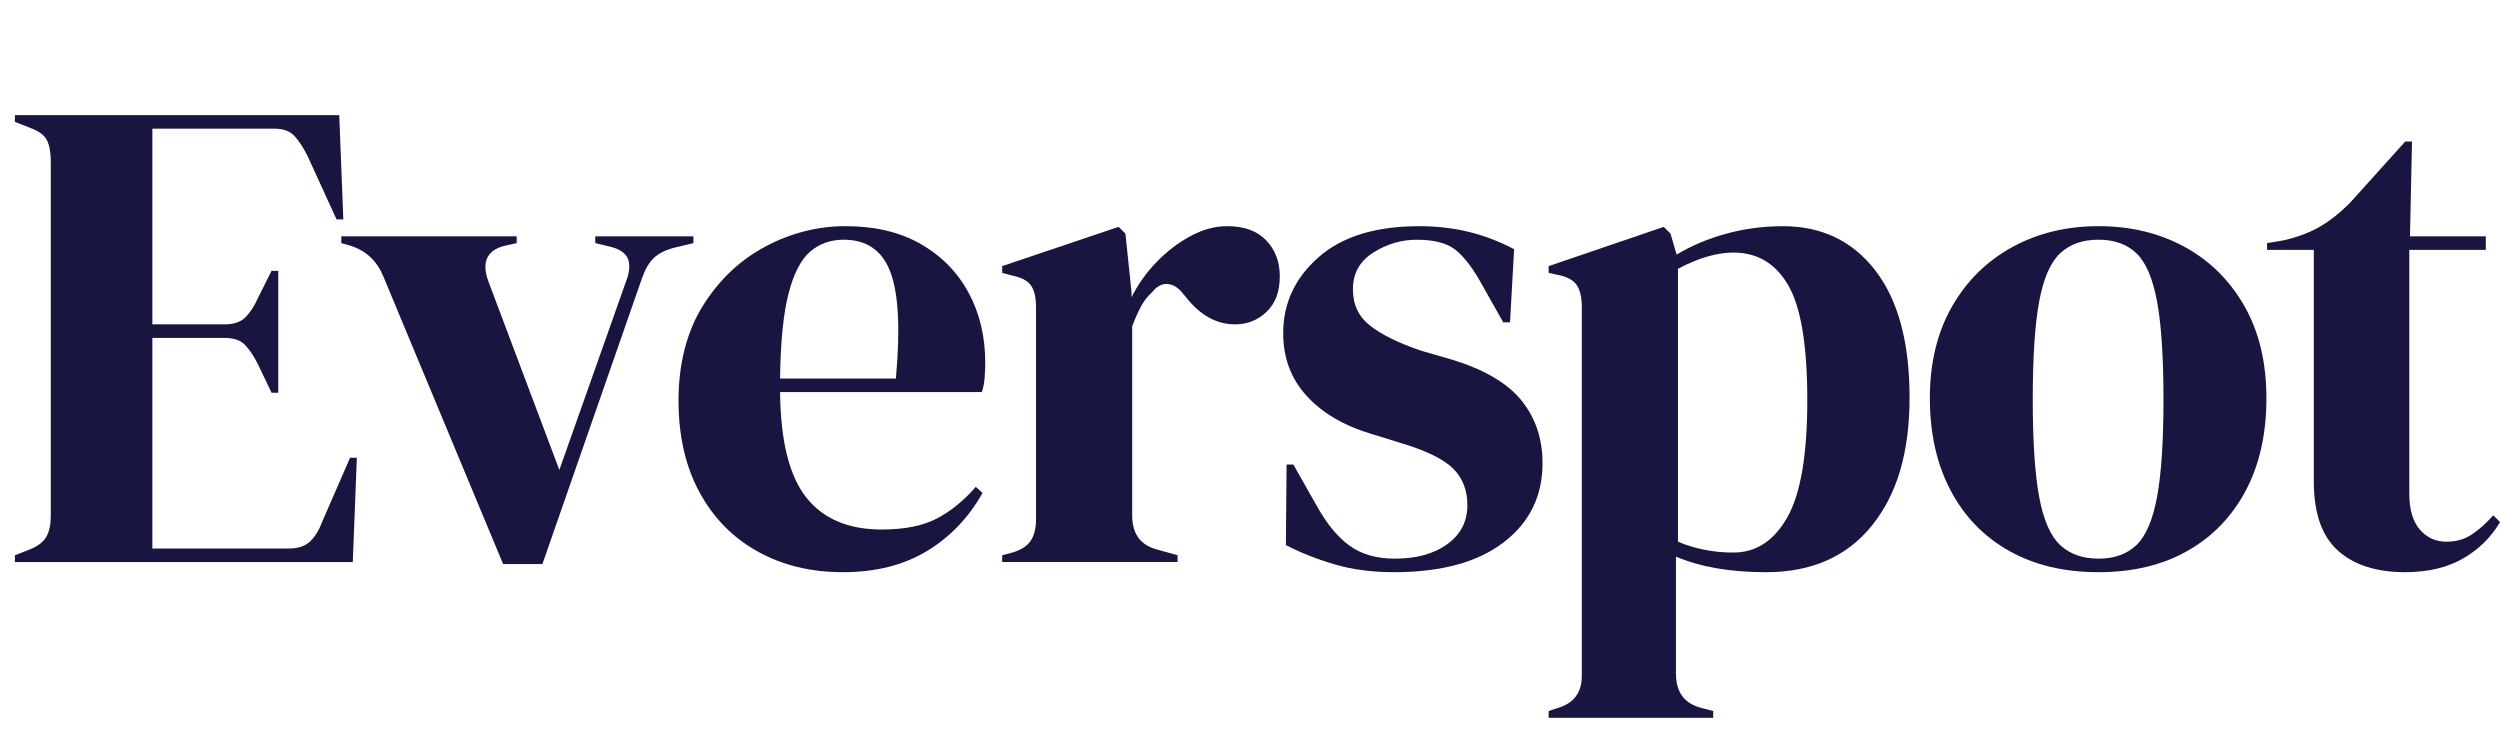 <?xml version="1.0" encoding="UTF-8"?>
<svg id="a" xmlns="http://www.w3.org/2000/svg" viewBox="0 0 1506.27 446.74">
    <path
        d="m8.98,338.63v-4.08l9.38-3.67c4.62-1.9,7.82-4.42,9.59-7.55,1.77-3.12,2.65-7.41,2.65-12.85V97.51c0-5.44-.75-9.72-2.24-12.85-1.5-3.12-4.83-5.64-10-7.55l-9.38-3.67v-4.08h195.42l2.45,62.83h-4.08l-17.54-38.35c-2.45-4.9-5.04-8.84-7.75-11.83-2.72-2.99-6.8-4.49-12.24-4.49h-73.44v117.91h43.65c5.44,0,9.59-1.43,12.44-4.28,2.86-2.86,5.37-6.73,7.55-11.63l8.16-16.32h4.08v73.44h-4.08l-8.16-17.13c-2.45-4.9-5.04-8.77-7.75-11.63-2.72-2.86-6.8-4.28-12.24-4.28h-43.65v126.88h82.41c5.44,0,9.65-1.43,12.65-4.28,2.99-2.86,5.44-6.87,7.34-12.04l16.73-38.35h4.08l-2.45,62.83H8.98Z"
        fill="#191541" stroke-width="0"/>
    <path
        d="m303.13,339.85l-72.21-173.39c-3.81-9.24-10.34-15.36-19.58-18.36l-5.71-1.63v-4.08h105.67v4.08l-7.34,1.63c-10.61,2.72-13.87,9.79-9.79,21.21l42.84,113.83,39.98-113.01c2.17-5.44,2.72-9.93,1.63-13.46-1.09-3.53-4.35-6.12-9.79-7.75l-10.2-2.45v-4.08h59.16v4.08l-11.83,2.86c-5.17,1.36-9.18,3.4-12.04,6.12-2.86,2.72-5.24,6.8-7.14,12.24l-59.97,172.17h-23.66Z"
        fill="#191541" stroke-width="0"/>
    <path
        d="m509.58,136.27c17.68,0,32.77,3.61,45.29,10.81,12.51,7.21,22.09,17,28.76,29.37,6.66,12.38,10,26.46,10,42.23,0,3-.14,6.06-.41,9.18-.27,3.13-.82,5.92-1.63,8.36h-121.58c.27,29.37,5.51,50.53,15.71,63.44,10.2,12.92,25.36,19.38,45.49,19.38,13.6,0,24.61-2.17,33.05-6.53,8.43-4.35,16.32-10.74,23.66-19.17l4.08,3.67c-8.43,14.96-19.65,26.66-33.66,35.09-14.01,8.43-30.8,12.65-50.39,12.65s-36.45-4.15-51.41-12.44c-14.96-8.29-26.66-20.19-35.09-35.7-8.43-15.5-12.65-34-12.65-55.49s4.9-41.27,14.69-56.91c9.79-15.64,22.37-27.54,37.74-35.7,15.36-8.16,31.48-12.24,48.35-12.24Zm-1.22,8.16c-7.89,0-14.62,2.38-20.2,7.14-5.58,4.76-9.93,13.2-13.06,25.29-3.13,12.11-4.83,29.17-5.1,51.2h69.77c2.72-29.64,1.63-51-3.26-64.05-4.9-13.06-14.28-19.58-28.15-19.58Z"
        fill="#191541" stroke-width="0"/>
    <path
        d="m603.82,338.63v-4.08l6.12-1.63c5.44-1.63,9.18-4.08,11.22-7.34s3.06-7.48,3.06-12.65v-127.7c0-5.98-1.02-10.4-3.06-13.26-2.04-2.86-5.78-4.83-11.22-5.92l-6.12-1.63v-4.08l70.17-23.66,4.08,4.08,3.67,35.09v3.26c3.81-7.61,8.77-14.62,14.89-21.01,6.12-6.39,12.92-11.63,20.4-15.71,7.48-4.08,14.89-6.12,22.23-6.12,10.33,0,18.22,2.86,23.66,8.57,5.44,5.71,8.16,12.92,8.16,21.62,0,9.25-2.65,16.39-7.96,21.42-5.3,5.04-11.63,7.55-18.97,7.55-11.42,0-21.49-5.71-30.19-17.14l-.82-.82c-2.72-3.81-5.85-5.92-9.38-6.32-3.54-.41-6.8,1.29-9.79,5.1-2.72,2.45-4.97,5.37-6.73,8.77-1.77,3.4-3.47,7.28-5.1,11.63v113.83c0,10.88,4.76,17.68,14.28,20.4l13.06,3.67v4.08h-105.67Z"
        fill="#191541" stroke-width="0"/>
    <path
        d="m840.04,344.75c-13.33,0-25.29-1.57-35.9-4.69-10.61-3.12-20.4-7-29.38-11.63l.41-48.55h4.08l13.87,24.48c5.98,10.88,12.58,18.97,19.79,24.27,7.2,5.3,16.38,7.96,27.54,7.96,13.06,0,23.59-2.92,31.62-8.77,8.02-5.85,12.04-13.67,12.04-23.46,0-8.98-2.86-16.32-8.57-22.03s-16.32-10.88-31.82-15.5l-17.14-5.3c-16.59-4.9-29.65-12.51-39.17-22.85-9.52-10.33-14.28-22.98-14.28-37.94,0-17.95,7.07-33.18,21.22-45.69,14.14-12.51,34.4-18.77,60.79-18.77,10.61,0,20.6,1.16,29.99,3.47,9.38,2.31,18.42,5.78,27.13,10.4l-2.45,44.06h-4.08l-14.28-25.29c-5.17-8.98-10.27-15.3-15.3-18.97-5.04-3.67-12.58-5.51-22.64-5.51-9.25,0-17.95,2.59-26.11,7.75-8.16,5.17-12.24,12.51-12.24,22.03s3.47,16.59,10.4,22.03c6.94,5.44,17.2,10.47,30.8,15.09l18.36,5.3c19.58,5.99,33.59,14.22,42.02,24.68,8.43,10.47,12.65,23.05,12.65,37.74,0,19.86-7.82,35.77-23.46,47.73-15.64,11.96-37.6,17.95-65.89,17.95Z"
        fill="#191541" stroke-width="0"/>
    <path
        d="m933.06,432.46v-4.08l4.9-1.63c10.06-2.72,15.1-9.25,15.1-19.58v-221.94c0-5.98-1.02-10.47-3.06-13.46-2.04-2.99-5.78-5.03-11.22-6.12l-5.71-1.22v-4.08l69.36-23.66,4.08,4.08,3.67,12.65c8.98-5.44,18.97-9.65,29.99-12.65,11.02-2.99,22.37-4.49,34.07-4.49,23.39,0,41.95,8.91,55.69,26.72,13.73,17.82,20.6,43.32,20.6,76.5s-7.55,58.34-22.64,77.11c-15.09,18.77-36.38,28.15-63.85,28.15-21.49,0-39.58-3.13-54.26-9.38v70.58c0,10.88,4.9,17.68,14.69,20.4l7.75,2.04v4.08h-99.14Zm111.38-99.55c13.6,0,24.41-7.07,32.43-21.21,8.02-14.14,12.04-37.67,12.04-70.58s-3.81-55.96-11.42-69.15c-7.62-13.19-18.63-19.79-33.05-19.79-10.07,0-21.21,3.26-33.45,9.79v164.42c10.33,4.35,21.48,6.53,33.45,6.53Z"
        fill="#191541" stroke-width="0"/>
    <path
        d="m1264.34,344.75c-20.67,0-38.62-4.28-53.85-12.85-15.24-8.57-27-20.74-35.29-36.51-8.3-15.77-12.44-34.27-12.44-55.49s4.42-39.58,13.26-55.08c8.84-15.5,20.94-27.47,36.31-35.9,15.36-8.43,32.7-12.65,52.02-12.65s36.58,4.15,51.81,12.44c15.23,8.3,27.26,20.2,36.11,35.7,8.84,15.5,13.26,34,13.26,55.49s-4.15,40.05-12.44,55.69c-8.3,15.64-19.99,27.74-35.09,36.31-15.09,8.57-32.98,12.85-53.65,12.85Zm0-8.16c9.52,0,17.13-2.72,22.85-8.16,5.71-5.44,9.86-15.1,12.44-28.97,2.58-13.87,3.88-33.46,3.88-58.75s-1.29-45.29-3.88-59.16c-2.59-13.87-6.73-23.52-12.44-28.97-5.71-5.44-13.33-8.16-22.85-8.16s-17.21,2.72-23.05,8.16c-5.85,5.44-10.07,15.09-12.65,28.97-2.59,13.87-3.88,33.59-3.88,59.16s1.29,44.88,3.88,58.75c2.58,13.87,6.8,23.53,12.65,28.97,5.85,5.44,13.53,8.16,23.05,8.16Z"
        fill="#191541" stroke-width="0"/>
    <path
        d="m1449.15,344.75c-17.41,0-30.94-4.35-40.59-13.06-9.66-8.7-14.48-22.57-14.48-41.61v-139.53h-28.15v-4.08l9.79-1.63c8.43-1.9,15.71-4.62,21.83-8.16,6.12-3.53,12.17-8.29,18.16-14.28l33.46-37.13h4.08l-1.22,57.12h45.69v8.16h-46.1v146.87c0,9.52,2.1,16.73,6.32,21.62,4.21,4.9,9.59,7.34,16.12,7.34,5.71,0,10.74-1.43,15.1-4.28,4.35-2.86,8.7-6.73,13.06-11.63l4.08,4.08c-5.44,9.25-12.92,16.59-22.44,22.03-9.52,5.44-21.08,8.16-34.68,8.16Z"
        fill="#191541" stroke-width="0"/>
</svg>
